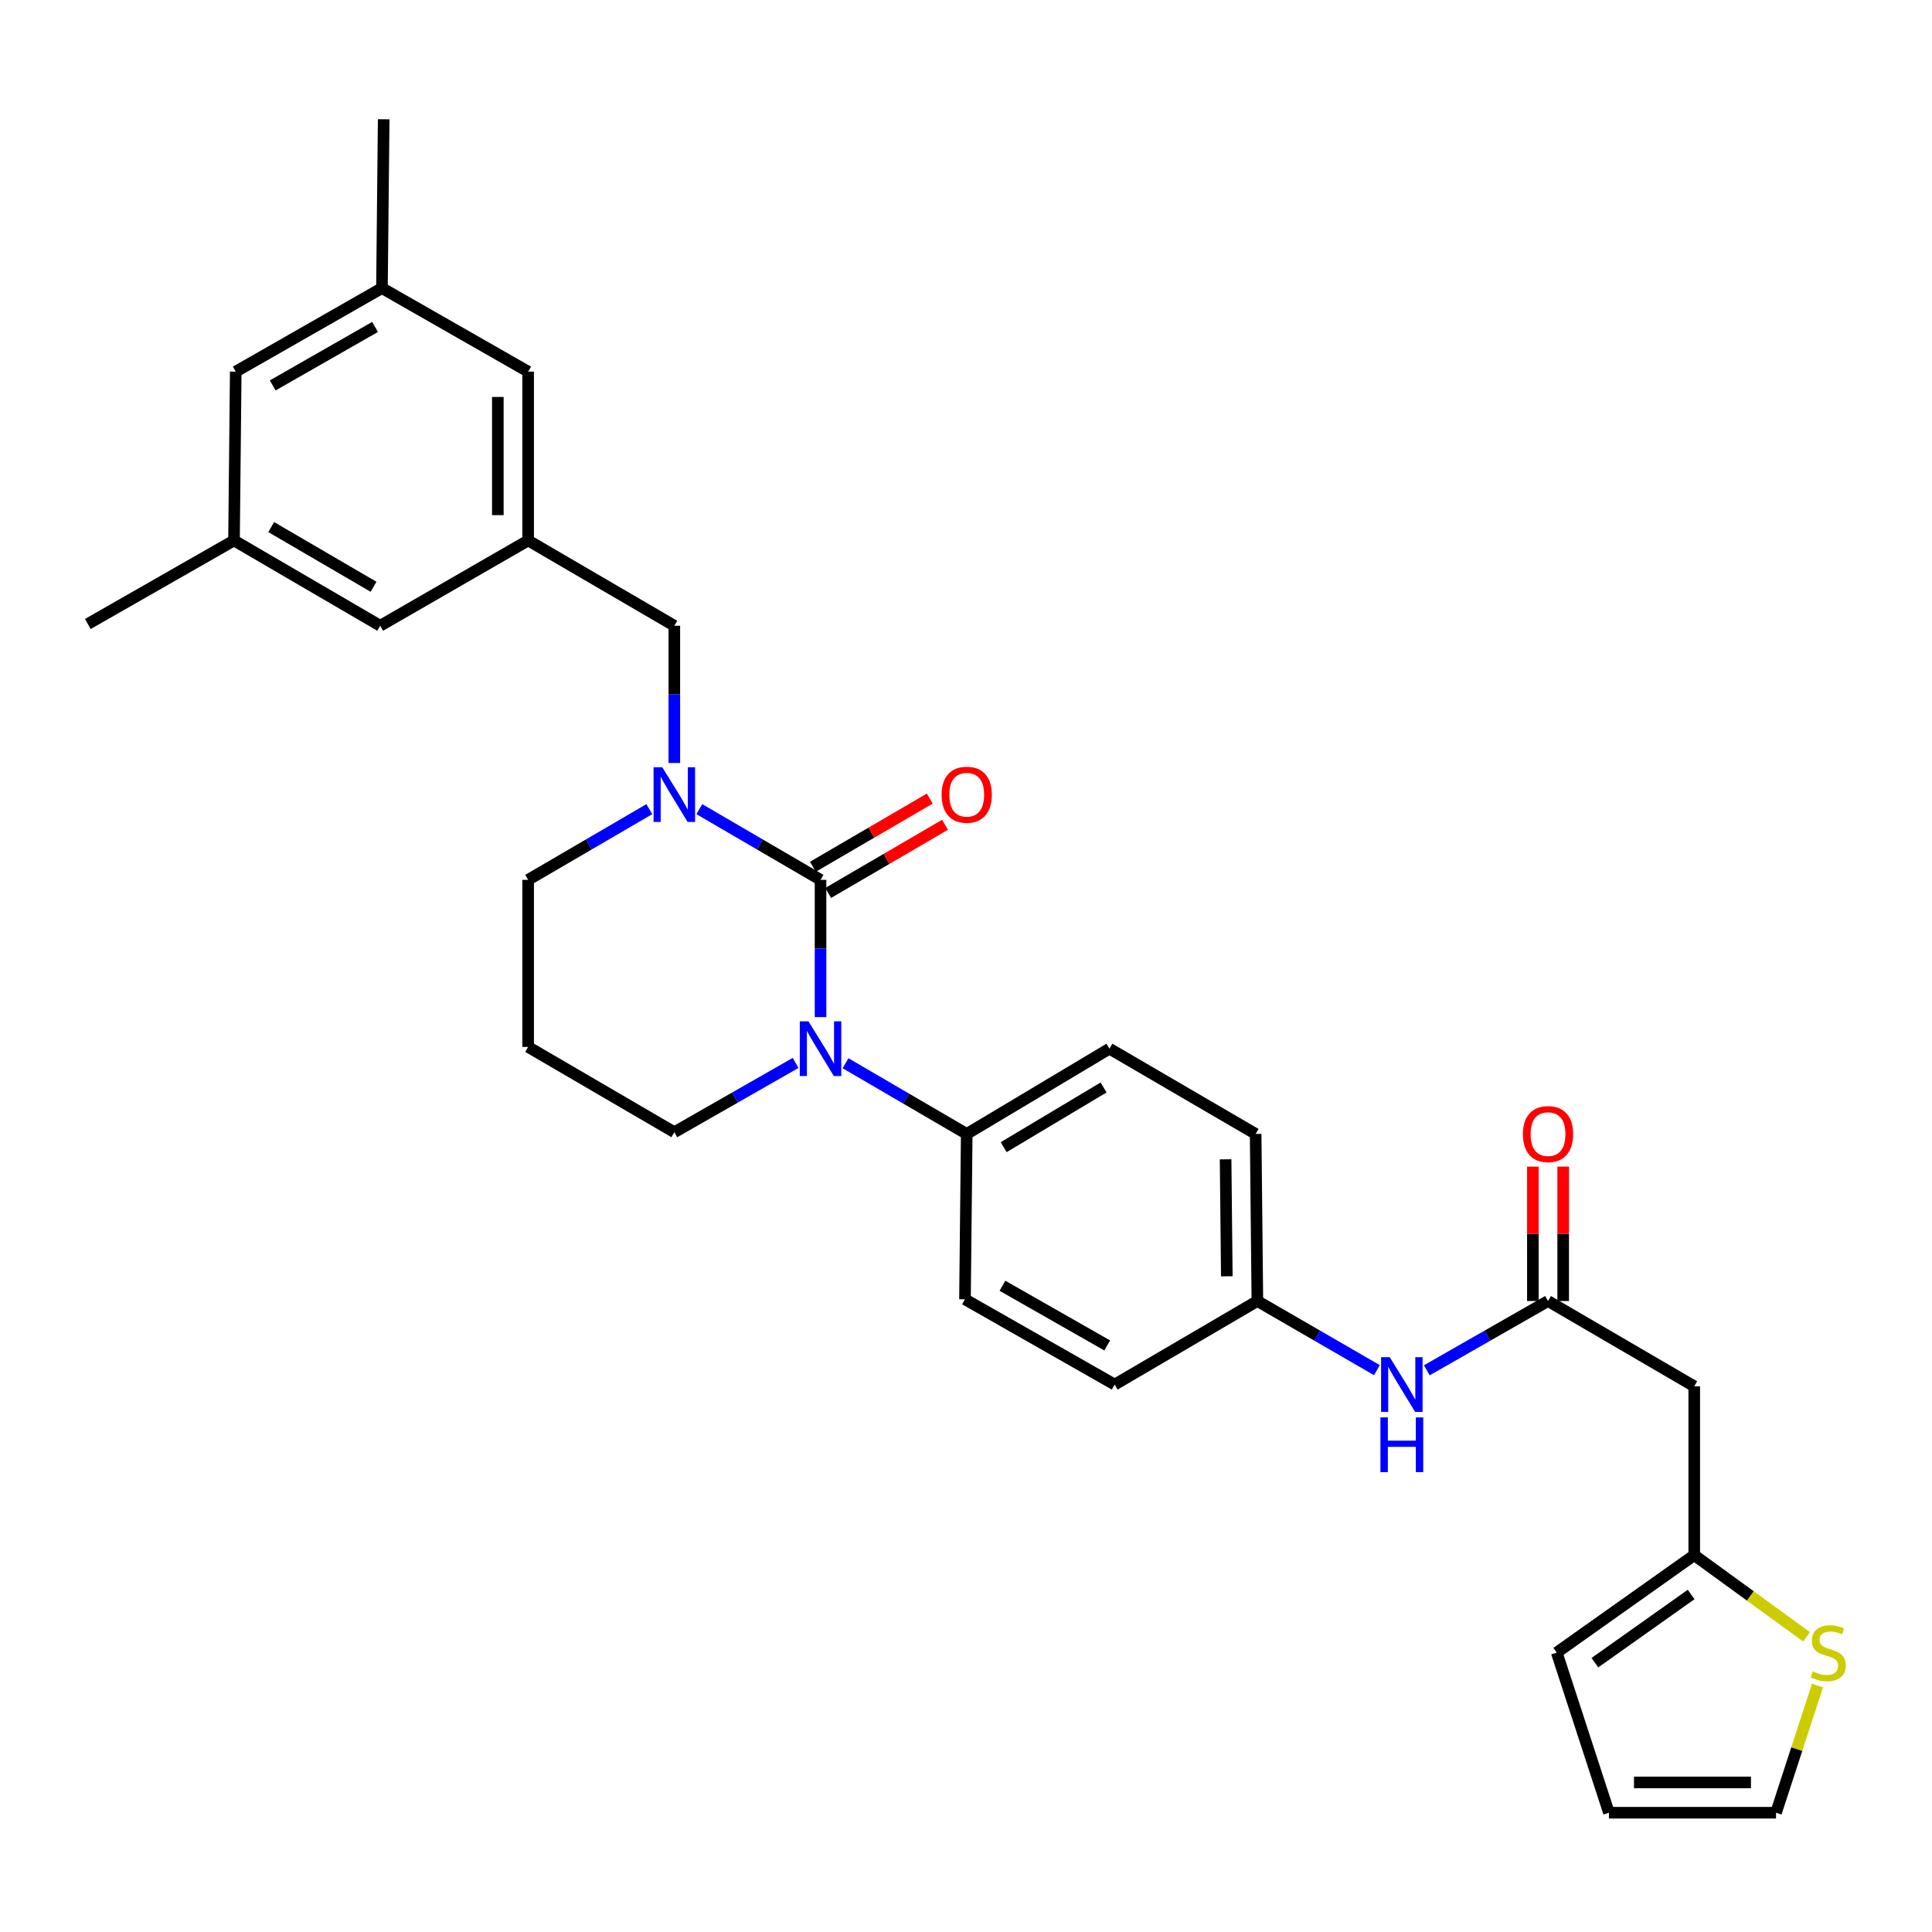 <?xml version='1.0' encoding='iso-8859-1'?>
<svg version='1.1' baseProfile='full'
              xmlns='http://www.w3.org/2000/svg'
                      xmlns:rdkit='http://www.rdkit.org/xml'
                      xmlns:xlink='http://www.w3.org/1999/xlink'
                  xml:space='preserve'
width='1000px' height='1000px' viewBox='0 0 1000 1000'>
<!-- END OF HEADER -->
<rect style='opacity:1.0;fill:#FFFFFF;stroke:none' width='1000' height='1000' x='0' y='0'> </rect>
<path class='bond-0' d='M 876.933,717.549 L 876.933,804.938' style='fill:none;fill-rule:evenodd;stroke:#000000;stroke-width:6px;stroke-linecap:butt;stroke-linejoin:miter;stroke-opacity:1' />
<path class='bond-1' d='M 876.933,717.549 L 801.256,673.41' style='fill:none;fill-rule:evenodd;stroke:#000000;stroke-width:6px;stroke-linecap:butt;stroke-linejoin:miter;stroke-opacity:1' />
<path class='bond-2' d='M 738.507,709.269 L 769.881,691.34' style='fill:none;fill-rule:evenodd;stroke:#0000FF;stroke-width:6px;stroke-linecap:butt;stroke-linejoin:miter;stroke-opacity:1' />
<path class='bond-2' d='M 769.881,691.34 L 801.256,673.41' style='fill:none;fill-rule:evenodd;stroke:#000000;stroke-width:6px;stroke-linecap:butt;stroke-linejoin:miter;stroke-opacity:1' />
<path class='bond-3' d='M 712.688,709.192 L 681.753,691.301' style='fill:none;fill-rule:evenodd;stroke:#0000FF;stroke-width:6px;stroke-linecap:butt;stroke-linejoin:miter;stroke-opacity:1' />
<path class='bond-3' d='M 681.753,691.301 L 650.817,673.41' style='fill:none;fill-rule:evenodd;stroke:#000000;stroke-width:6px;stroke-linecap:butt;stroke-linejoin:miter;stroke-opacity:1' />
<path class='bond-4' d='M 809.099,673.41 L 809.099,638.63' style='fill:none;fill-rule:evenodd;stroke:#000000;stroke-width:6px;stroke-linecap:butt;stroke-linejoin:miter;stroke-opacity:1' />
<path class='bond-4' d='M 809.099,638.63 L 809.099,603.849' style='fill:none;fill-rule:evenodd;stroke:#FF0000;stroke-width:6px;stroke-linecap:butt;stroke-linejoin:miter;stroke-opacity:1' />
<path class='bond-4' d='M 793.413,673.41 L 793.413,638.63' style='fill:none;fill-rule:evenodd;stroke:#000000;stroke-width:6px;stroke-linecap:butt;stroke-linejoin:miter;stroke-opacity:1' />
<path class='bond-4' d='M 793.413,638.63 L 793.413,603.849' style='fill:none;fill-rule:evenodd;stroke:#FF0000;stroke-width:6px;stroke-linecap:butt;stroke-linejoin:miter;stroke-opacity:1' />
<path class='bond-5' d='M 876.933,804.938 L 906,826.077' style='fill:none;fill-rule:evenodd;stroke:#000000;stroke-width:6px;stroke-linecap:butt;stroke-linejoin:miter;stroke-opacity:1' />
<path class='bond-5' d='M 906,826.077 L 935.068,847.216' style='fill:none;fill-rule:evenodd;stroke:#CCCC00;stroke-width:6px;stroke-linecap:butt;stroke-linejoin:miter;stroke-opacity:1' />
<path class='bond-6' d='M 876.933,804.938 L 805.761,855.378' style='fill:none;fill-rule:evenodd;stroke:#000000;stroke-width:6px;stroke-linecap:butt;stroke-linejoin:miter;stroke-opacity:1' />
<path class='bond-6' d='M 875.327,825.302 L 825.507,860.61' style='fill:none;fill-rule:evenodd;stroke:#000000;stroke-width:6px;stroke-linecap:butt;stroke-linejoin:miter;stroke-opacity:1' />
<path class='bond-7' d='M 424.71,455.408 L 393.337,437.109' style='fill:none;fill-rule:evenodd;stroke:#000000;stroke-width:6px;stroke-linecap:butt;stroke-linejoin:miter;stroke-opacity:1' />
<path class='bond-7' d='M 393.337,437.109 L 361.964,418.81' style='fill:none;fill-rule:evenodd;stroke:#0000FF;stroke-width:6px;stroke-linecap:butt;stroke-linejoin:miter;stroke-opacity:1' />
<path class='bond-8' d='M 424.71,455.408 L 424.71,490.926' style='fill:none;fill-rule:evenodd;stroke:#000000;stroke-width:6px;stroke-linecap:butt;stroke-linejoin:miter;stroke-opacity:1' />
<path class='bond-8' d='M 424.71,490.926 L 424.71,526.444' style='fill:none;fill-rule:evenodd;stroke:#0000FF;stroke-width:6px;stroke-linecap:butt;stroke-linejoin:miter;stroke-opacity:1' />
<path class='bond-9' d='M 428.662,462.183 L 458.901,444.543' style='fill:none;fill-rule:evenodd;stroke:#000000;stroke-width:6px;stroke-linecap:butt;stroke-linejoin:miter;stroke-opacity:1' />
<path class='bond-9' d='M 458.901,444.543 L 489.14,426.904' style='fill:none;fill-rule:evenodd;stroke:#FF0000;stroke-width:6px;stroke-linecap:butt;stroke-linejoin:miter;stroke-opacity:1' />
<path class='bond-9' d='M 420.758,448.633 L 450.998,430.994' style='fill:none;fill-rule:evenodd;stroke:#000000;stroke-width:6px;stroke-linecap:butt;stroke-linejoin:miter;stroke-opacity:1' />
<path class='bond-9' d='M 450.998,430.994 L 481.237,413.355' style='fill:none;fill-rule:evenodd;stroke:#FF0000;stroke-width:6px;stroke-linecap:butt;stroke-linejoin:miter;stroke-opacity:1' />
<path class='bond-10' d='M 336.103,418.811 L 304.734,437.109' style='fill:none;fill-rule:evenodd;stroke:#0000FF;stroke-width:6px;stroke-linecap:butt;stroke-linejoin:miter;stroke-opacity:1' />
<path class='bond-10' d='M 304.734,437.109 L 273.365,455.408' style='fill:none;fill-rule:evenodd;stroke:#000000;stroke-width:6px;stroke-linecap:butt;stroke-linejoin:miter;stroke-opacity:1' />
<path class='bond-11' d='M 349.033,394.924 L 349.033,359.406' style='fill:none;fill-rule:evenodd;stroke:#0000FF;stroke-width:6px;stroke-linecap:butt;stroke-linejoin:miter;stroke-opacity:1' />
<path class='bond-11' d='M 349.033,359.406 L 349.033,323.888' style='fill:none;fill-rule:evenodd;stroke:#000000;stroke-width:6px;stroke-linecap:butt;stroke-linejoin:miter;stroke-opacity:1' />
<path class='bond-12' d='M 273.365,455.408 L 273.365,541.891' style='fill:none;fill-rule:evenodd;stroke:#000000;stroke-width:6px;stroke-linecap:butt;stroke-linejoin:miter;stroke-opacity:1' />
<path class='bond-13' d='M 273.365,541.891 L 349.033,586.03' style='fill:none;fill-rule:evenodd;stroke:#000000;stroke-width:6px;stroke-linecap:butt;stroke-linejoin:miter;stroke-opacity:1' />
<path class='bond-14' d='M 349.033,586.03 L 380.412,568.1' style='fill:none;fill-rule:evenodd;stroke:#000000;stroke-width:6px;stroke-linecap:butt;stroke-linejoin:miter;stroke-opacity:1' />
<path class='bond-14' d='M 380.412,568.1 L 411.791,550.17' style='fill:none;fill-rule:evenodd;stroke:#0000FF;stroke-width:6px;stroke-linecap:butt;stroke-linejoin:miter;stroke-opacity:1' />
<path class='bond-15' d='M 437.64,550.331 L 469.009,568.629' style='fill:none;fill-rule:evenodd;stroke:#0000FF;stroke-width:6px;stroke-linecap:butt;stroke-linejoin:miter;stroke-opacity:1' />
<path class='bond-15' d='M 469.009,568.629 L 500.378,586.927' style='fill:none;fill-rule:evenodd;stroke:#000000;stroke-width:6px;stroke-linecap:butt;stroke-linejoin:miter;stroke-opacity:1' />
<path class='bond-16' d='M 197.697,149.119 L 122.02,192.36' style='fill:none;fill-rule:evenodd;stroke:#000000;stroke-width:6px;stroke-linecap:butt;stroke-linejoin:miter;stroke-opacity:1' />
<path class='bond-16' d='M 194.128,169.224 L 141.154,199.493' style='fill:none;fill-rule:evenodd;stroke:#000000;stroke-width:6px;stroke-linecap:butt;stroke-linejoin:miter;stroke-opacity:1' />
<path class='bond-17' d='M 197.697,149.119 L 273.365,192.36' style='fill:none;fill-rule:evenodd;stroke:#000000;stroke-width:6px;stroke-linecap:butt;stroke-linejoin:miter;stroke-opacity:1' />
<path class='bond-18' d='M 197.697,149.119 L 198.595,61.738' style='fill:none;fill-rule:evenodd;stroke:#000000;stroke-width:6px;stroke-linecap:butt;stroke-linejoin:miter;stroke-opacity:1' />
<path class='bond-19' d='M 122.02,192.36 L 121.123,279.741' style='fill:none;fill-rule:evenodd;stroke:#000000;stroke-width:6px;stroke-linecap:butt;stroke-linejoin:miter;stroke-opacity:1' />
<path class='bond-20' d='M 650.817,673.41 L 649.92,586.927' style='fill:none;fill-rule:evenodd;stroke:#000000;stroke-width:6px;stroke-linecap:butt;stroke-linejoin:miter;stroke-opacity:1' />
<path class='bond-20' d='M 634.997,660.601 L 634.369,600.063' style='fill:none;fill-rule:evenodd;stroke:#000000;stroke-width:6px;stroke-linecap:butt;stroke-linejoin:miter;stroke-opacity:1' />
<path class='bond-21' d='M 650.817,673.41 L 576.953,716.652' style='fill:none;fill-rule:evenodd;stroke:#000000;stroke-width:6px;stroke-linecap:butt;stroke-linejoin:miter;stroke-opacity:1' />
<path class='bond-22' d='M 649.92,586.927 L 574.243,542.788' style='fill:none;fill-rule:evenodd;stroke:#000000;stroke-width:6px;stroke-linecap:butt;stroke-linejoin:miter;stroke-opacity:1' />
<path class='bond-23' d='M 576.953,716.652 L 499.472,672.513' style='fill:none;fill-rule:evenodd;stroke:#000000;stroke-width:6px;stroke-linecap:butt;stroke-linejoin:miter;stroke-opacity:1' />
<path class='bond-23' d='M 573.095,696.401 L 518.859,665.504' style='fill:none;fill-rule:evenodd;stroke:#000000;stroke-width:6px;stroke-linecap:butt;stroke-linejoin:miter;stroke-opacity:1' />
<path class='bond-24' d='M 500.378,586.927 L 499.472,672.513' style='fill:none;fill-rule:evenodd;stroke:#000000;stroke-width:6px;stroke-linecap:butt;stroke-linejoin:miter;stroke-opacity:1' />
<path class='bond-25' d='M 500.378,586.927 L 574.243,542.788' style='fill:none;fill-rule:evenodd;stroke:#000000;stroke-width:6px;stroke-linecap:butt;stroke-linejoin:miter;stroke-opacity:1' />
<path class='bond-25' d='M 519.504,593.772 L 571.209,562.874' style='fill:none;fill-rule:evenodd;stroke:#000000;stroke-width:6px;stroke-linecap:butt;stroke-linejoin:miter;stroke-opacity:1' />
<path class='bond-26' d='M 121.123,279.741 L 196.791,323.888' style='fill:none;fill-rule:evenodd;stroke:#000000;stroke-width:6px;stroke-linecap:butt;stroke-linejoin:miter;stroke-opacity:1' />
<path class='bond-26' d='M 140.378,272.814 L 193.345,303.717' style='fill:none;fill-rule:evenodd;stroke:#000000;stroke-width:6px;stroke-linecap:butt;stroke-linejoin:miter;stroke-opacity:1' />
<path class='bond-27' d='M 121.123,279.741 L 45.455,322.982' style='fill:none;fill-rule:evenodd;stroke:#000000;stroke-width:6px;stroke-linecap:butt;stroke-linejoin:miter;stroke-opacity:1' />
<path class='bond-28' d='M 196.791,323.888 L 273.365,279.741' style='fill:none;fill-rule:evenodd;stroke:#000000;stroke-width:6px;stroke-linecap:butt;stroke-linejoin:miter;stroke-opacity:1' />
<path class='bond-29' d='M 273.365,279.741 L 273.365,192.36' style='fill:none;fill-rule:evenodd;stroke:#000000;stroke-width:6px;stroke-linecap:butt;stroke-linejoin:miter;stroke-opacity:1' />
<path class='bond-29' d='M 257.679,266.634 L 257.679,205.467' style='fill:none;fill-rule:evenodd;stroke:#000000;stroke-width:6px;stroke-linecap:butt;stroke-linejoin:miter;stroke-opacity:1' />
<path class='bond-30' d='M 273.365,279.741 L 349.033,323.888' style='fill:none;fill-rule:evenodd;stroke:#000000;stroke-width:6px;stroke-linecap:butt;stroke-linejoin:miter;stroke-opacity:1' />
<path class='bond-31' d='M 940.729,872.437 L 929.999,905.35' style='fill:none;fill-rule:evenodd;stroke:#CCCC00;stroke-width:6px;stroke-linecap:butt;stroke-linejoin:miter;stroke-opacity:1' />
<path class='bond-31' d='M 929.999,905.35 L 919.268,938.262' style='fill:none;fill-rule:evenodd;stroke:#000000;stroke-width:6px;stroke-linecap:butt;stroke-linejoin:miter;stroke-opacity:1' />
<path class='bond-32' d='M 919.268,938.262 L 832.785,938.262' style='fill:none;fill-rule:evenodd;stroke:#000000;stroke-width:6px;stroke-linecap:butt;stroke-linejoin:miter;stroke-opacity:1' />
<path class='bond-32' d='M 906.295,922.576 L 845.757,922.576' style='fill:none;fill-rule:evenodd;stroke:#000000;stroke-width:6px;stroke-linecap:butt;stroke-linejoin:miter;stroke-opacity:1' />
<path class='bond-33' d='M 805.761,855.378 L 832.785,938.262' style='fill:none;fill-rule:evenodd;stroke:#000000;stroke-width:6px;stroke-linecap:butt;stroke-linejoin:miter;stroke-opacity:1' />
<path  class='atom-1' d='M 719.328 702.492
L 728.608 717.492
Q 729.528 718.972, 731.008 721.652
Q 732.488 724.332, 732.568 724.492
L 732.568 702.492
L 736.328 702.492
L 736.328 730.812
L 732.448 730.812
L 722.488 714.412
Q 721.328 712.492, 720.088 710.292
Q 718.888 708.092, 718.528 707.412
L 718.528 730.812
L 714.848 730.812
L 714.848 702.492
L 719.328 702.492
' fill='#0000FF'/>
<path  class='atom-1' d='M 714.508 733.644
L 718.348 733.644
L 718.348 745.684
L 732.828 745.684
L 732.828 733.644
L 736.668 733.644
L 736.668 761.964
L 732.828 761.964
L 732.828 748.884
L 718.348 748.884
L 718.348 761.964
L 714.508 761.964
L 714.508 733.644
' fill='#0000FF'/>
<path  class='atom-3' d='M 788.256 587.007
Q 788.256 580.207, 791.616 576.407
Q 794.976 572.607, 801.256 572.607
Q 807.536 572.607, 810.896 576.407
Q 814.256 580.207, 814.256 587.007
Q 814.256 593.887, 810.856 597.807
Q 807.456 601.687, 801.256 601.687
Q 795.016 601.687, 791.616 597.807
Q 788.256 593.927, 788.256 587.007
M 801.256 598.487
Q 805.576 598.487, 807.896 595.607
Q 810.256 592.687, 810.256 587.007
Q 810.256 581.447, 807.896 578.647
Q 805.576 575.807, 801.256 575.807
Q 796.936 575.807, 794.576 578.607
Q 792.256 581.407, 792.256 587.007
Q 792.256 592.727, 794.576 595.607
Q 796.936 598.487, 801.256 598.487
' fill='#FF0000'/>
<path  class='atom-6' d='M 342.773 397.109
L 352.053 412.109
Q 352.973 413.589, 354.453 416.269
Q 355.933 418.949, 356.013 419.109
L 356.013 397.109
L 359.773 397.109
L 359.773 425.429
L 355.893 425.429
L 345.933 409.029
Q 344.773 407.109, 343.533 404.909
Q 342.333 402.709, 341.973 402.029
L 341.973 425.429
L 338.293 425.429
L 338.293 397.109
L 342.773 397.109
' fill='#0000FF'/>
<path  class='atom-10' d='M 418.45 528.628
L 427.73 543.628
Q 428.65 545.108, 430.13 547.788
Q 431.61 550.468, 431.69 550.628
L 431.69 528.628
L 435.45 528.628
L 435.45 556.948
L 431.57 556.948
L 421.61 540.548
Q 420.45 538.628, 419.21 536.428
Q 418.01 534.228, 417.65 533.548
L 417.65 556.948
L 413.97 556.948
L 413.97 528.628
L 418.45 528.628
' fill='#0000FF'/>
<path  class='atom-12' d='M 487.378 411.349
Q 487.378 404.549, 490.738 400.749
Q 494.098 396.949, 500.378 396.949
Q 506.658 396.949, 510.018 400.749
Q 513.378 404.549, 513.378 411.349
Q 513.378 418.229, 509.978 422.149
Q 506.578 426.029, 500.378 426.029
Q 494.138 426.029, 490.738 422.149
Q 487.378 418.269, 487.378 411.349
M 500.378 422.829
Q 504.698 422.829, 507.018 419.949
Q 509.378 417.029, 509.378 411.349
Q 509.378 405.789, 507.018 402.989
Q 504.698 400.149, 500.378 400.149
Q 496.058 400.149, 493.698 402.949
Q 491.378 405.749, 491.378 411.349
Q 491.378 417.069, 493.698 419.949
Q 496.058 422.829, 500.378 422.829
' fill='#FF0000'/>
<path  class='atom-27' d='M 938.292 865.098
Q 938.612 865.218, 939.932 865.778
Q 941.252 866.338, 942.692 866.698
Q 944.172 867.018, 945.612 867.018
Q 948.292 867.018, 949.852 865.738
Q 951.412 864.418, 951.412 862.138
Q 951.412 860.578, 950.612 859.618
Q 949.852 858.658, 948.652 858.138
Q 947.452 857.618, 945.452 857.018
Q 942.932 856.258, 941.412 855.538
Q 939.932 854.818, 938.852 853.298
Q 937.812 851.778, 937.812 849.218
Q 937.812 845.658, 940.212 843.458
Q 942.652 841.258, 947.452 841.258
Q 950.732 841.258, 954.452 842.818
L 953.532 845.898
Q 950.132 844.498, 947.572 844.498
Q 944.812 844.498, 943.292 845.658
Q 941.772 846.778, 941.812 848.738
Q 941.812 850.258, 942.572 851.178
Q 943.372 852.098, 944.492 852.618
Q 945.652 853.138, 947.572 853.738
Q 950.132 854.538, 951.652 855.338
Q 953.172 856.138, 954.252 857.778
Q 955.372 859.378, 955.372 862.138
Q 955.372 866.058, 952.732 868.178
Q 950.132 870.258, 945.772 870.258
Q 943.252 870.258, 941.332 869.698
Q 939.452 869.178, 937.212 868.258
L 938.292 865.098
' fill='#CCCC00'/>
</svg>
